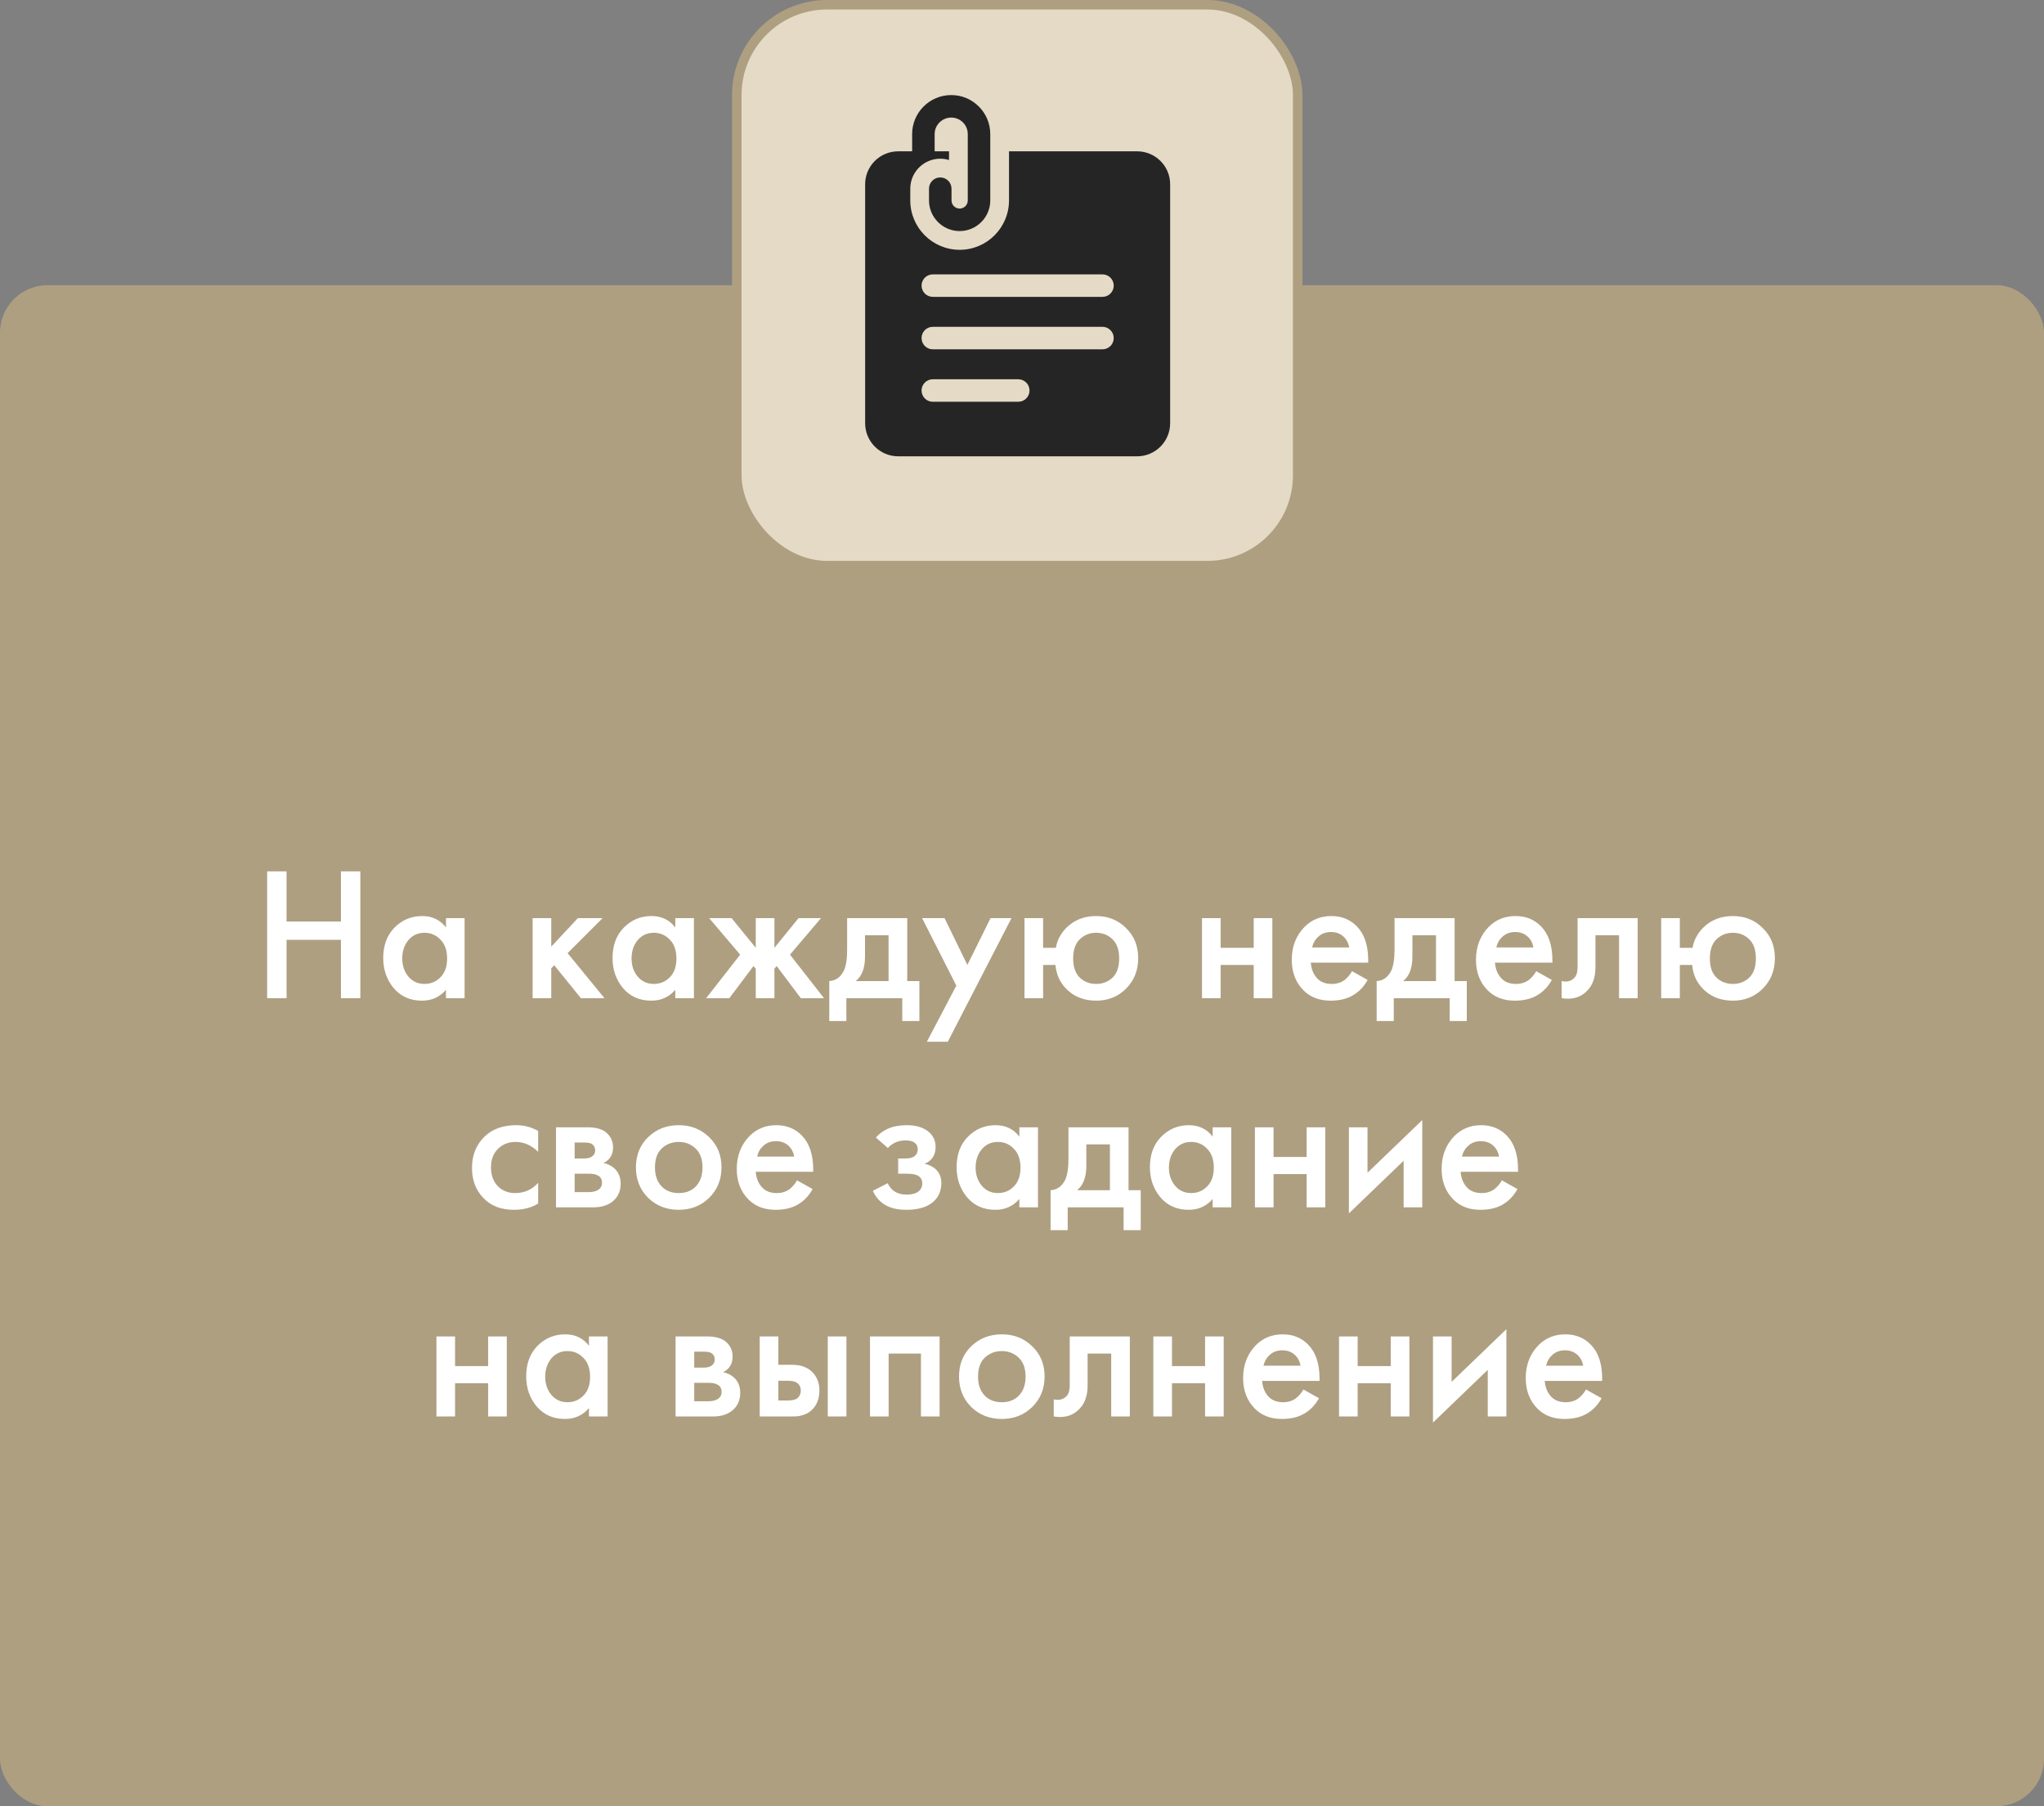 <?xml version="1.0" encoding="UTF-8"?> <svg xmlns="http://www.w3.org/2000/svg" width="215" height="190" viewBox="0 0 215 190" fill="none"><rect x="0" y="0" width="215" height="190" fill="#808080" stroke="none"/><rect y="30" width="215" height="160" rx="5" fill="#AE9F81"></rect><path d="M30.142 91.66V96.94H35.862V91.66H37.902V105H35.862V98.86H30.142V105H28.102V91.66H30.142ZM46.91 97.56V96.58H48.87V105H46.91V104.12C46.256 104.88 45.416 105.26 44.39 105.26C43.15 105.26 42.156 104.82 41.41 103.94C40.676 103.06 40.31 102.007 40.31 100.78C40.31 99.447 40.703 98.38 41.49 97.58C42.29 96.767 43.263 96.36 44.41 96.36C45.463 96.36 46.296 96.76 46.91 97.56ZM44.65 98.12C43.956 98.12 43.39 98.38 42.95 98.9C42.523 99.42 42.31 100.06 42.31 100.82C42.31 101.567 42.523 102.2 42.95 102.72C43.39 103.24 43.956 103.5 44.65 103.5C45.316 103.5 45.876 103.267 46.33 102.8C46.796 102.333 47.03 101.68 47.03 100.84C47.03 99.973 46.796 99.307 46.33 98.84C45.876 98.36 45.316 98.12 44.65 98.12ZM56.023 96.58H57.983V99.58L60.783 96.58H63.383L59.703 100.26L63.583 105H61.103L58.303 101.54L57.983 101.86V105H56.023V96.58ZM71.031 97.56V96.58H72.991V105H71.031V104.12C70.377 104.88 69.537 105.26 68.511 105.26C67.271 105.26 66.278 104.82 65.531 103.94C64.797 103.06 64.431 102.007 64.431 100.78C64.431 99.447 64.824 98.38 65.611 97.58C66.411 96.767 67.384 96.36 68.531 96.36C69.584 96.36 70.418 96.76 71.031 97.56ZM68.771 98.12C68.078 98.12 67.511 98.38 67.071 98.9C66.644 99.42 66.431 100.06 66.431 100.82C66.431 101.567 66.644 102.2 67.071 102.72C67.511 103.24 68.078 103.5 68.771 103.5C69.438 103.5 69.998 103.267 70.451 102.8C70.918 102.333 71.151 101.68 71.151 100.84C71.151 99.973 70.918 99.307 70.451 98.84C69.998 98.36 69.438 98.12 68.771 98.12ZM79.496 96.58H81.456V99.7L83.996 96.58H86.356L83.096 100.42L86.676 105H84.236L81.696 101.62L81.456 101.9V105H79.496V101.9L79.256 101.62L76.716 105H74.276L77.856 100.42L74.596 96.58H76.956L79.496 99.7V96.58ZM89.106 96.58H95.427V103.2H96.707V107.4H94.906V105H89.026V107.4H87.227V103.2C87.906 103.16 88.42 102.793 88.766 102.1C88.993 101.607 89.106 100.867 89.106 99.88V96.58ZM93.466 103.2V98.38H90.987V100.62C90.987 101.833 90.66 102.693 90.007 103.2H93.466ZM97.493 109.58L100.593 103.68L96.993 96.58H99.353L101.753 101.5L104.193 96.58H106.393L99.693 109.58H97.493ZM109.721 99.7H111.061C111.195 98.913 111.561 98.213 112.161 97.6C112.988 96.773 114.035 96.36 115.301 96.36C116.555 96.36 117.601 96.78 118.441 97.62C119.295 98.447 119.721 99.507 119.721 100.8C119.721 102.08 119.295 103.147 118.441 104C117.601 104.84 116.555 105.26 115.301 105.26C113.968 105.26 112.888 104.813 112.061 103.92C111.448 103.253 111.101 102.447 111.021 101.5H109.721V105H107.761V96.58H109.721V99.7ZM117.021 98.8C116.555 98.347 115.981 98.12 115.301 98.12C114.621 98.12 114.048 98.347 113.581 98.8C113.115 99.253 112.881 99.927 112.881 100.82C112.881 101.713 113.115 102.387 113.581 102.84C114.048 103.28 114.621 103.5 115.301 103.5C115.981 103.5 116.555 103.28 117.021 102.84C117.488 102.387 117.721 101.713 117.721 100.82C117.721 99.927 117.488 99.253 117.021 98.8ZM126.433 105V96.58H128.393V99.7H131.873V96.58H133.833V105H131.873V101.5H128.393V105H126.433ZM142.216 102.16L143.856 103.08C143.483 103.747 143.01 104.26 142.436 104.62C141.783 105.047 140.956 105.26 139.956 105.26C138.783 105.26 137.836 104.9 137.116 104.18C136.29 103.353 135.876 102.28 135.876 100.96C135.876 99.573 136.323 98.42 137.216 97.5C137.976 96.74 138.916 96.36 140.036 96.36C141.13 96.36 142.03 96.727 142.736 97.46C143.523 98.273 143.916 99.46 143.916 101.02V101.26H137.876C137.93 101.967 138.17 102.533 138.596 102.96C138.956 103.32 139.456 103.5 140.096 103.5C140.616 103.5 141.063 103.36 141.436 103.08C141.743 102.84 142.003 102.533 142.216 102.16ZM138.016 99.66H141.916C141.836 99.193 141.636 98.813 141.316 98.52C140.97 98.2 140.53 98.04 139.996 98.04C139.436 98.04 138.976 98.22 138.616 98.58C138.323 98.847 138.123 99.207 138.016 99.66ZM146.685 96.58H153.005V103.2H154.285V107.4H152.485V105H146.605V107.4H144.805V103.2C145.485 103.16 145.998 102.793 146.345 102.1C146.571 101.607 146.685 100.867 146.685 99.88V96.58ZM151.045 103.2V98.38H148.565V100.62C148.565 101.833 148.238 102.693 147.585 103.2H151.045ZM161.591 102.16L163.231 103.08C162.858 103.747 162.385 104.26 161.811 104.62C161.158 105.047 160.331 105.26 159.331 105.26C158.158 105.26 157.211 104.9 156.491 104.18C155.665 103.353 155.251 102.28 155.251 100.96C155.251 99.573 155.698 98.42 156.591 97.5C157.351 96.74 158.291 96.36 159.411 96.36C160.505 96.36 161.405 96.727 162.111 97.46C162.898 98.273 163.291 99.46 163.291 101.02V101.26H157.251C157.305 101.967 157.545 102.533 157.971 102.96C158.331 103.32 158.831 103.5 159.471 103.5C159.991 103.5 160.438 103.36 160.811 103.08C161.118 102.84 161.378 102.533 161.591 102.16ZM157.391 99.66H161.291C161.211 99.193 161.011 98.813 160.691 98.52C160.345 98.2 159.905 98.04 159.371 98.04C158.811 98.04 158.351 98.22 157.991 98.58C157.698 98.847 157.498 99.207 157.391 99.66ZM172.26 96.58V105H170.3V98.38H167.82V101.72C167.82 102.76 167.553 103.567 167.02 104.14C166.34 104.9 165.42 105.187 164.26 105V103.2C164.833 103.333 165.293 103.207 165.64 102.82C165.84 102.58 165.94 102.213 165.94 101.72V96.58H172.26ZM176.694 99.7H178.034C178.167 98.913 178.534 98.213 179.134 97.6C179.961 96.773 181.007 96.36 182.274 96.36C183.527 96.36 184.574 96.78 185.414 97.62C186.267 98.447 186.694 99.507 186.694 100.8C186.694 102.08 186.267 103.147 185.414 104C184.574 104.84 183.527 105.26 182.274 105.26C180.941 105.26 179.861 104.813 179.034 103.92C178.421 103.253 178.074 102.447 177.994 101.5H176.694V105H174.734V96.58H176.694V99.7ZM183.994 98.8C183.527 98.347 182.954 98.12 182.274 98.12C181.594 98.12 181.021 98.347 180.554 98.8C180.087 99.253 179.854 99.927 179.854 100.82C179.854 101.713 180.087 102.387 180.554 102.84C181.021 103.28 181.594 103.5 182.274 103.5C182.954 103.5 183.527 103.28 183.994 102.84C184.461 102.387 184.694 101.713 184.694 100.82C184.694 99.927 184.461 99.253 183.994 98.8ZM56.606 118.96V121.16C55.899 120.467 55.106 120.12 54.226 120.12C53.479 120.12 52.859 120.367 52.366 120.86C51.886 121.34 51.646 121.987 51.646 122.8C51.646 123.64 51.899 124.313 52.406 124.82C52.886 125.273 53.479 125.5 54.186 125.5C55.159 125.5 55.966 125.14 56.606 124.42V126.6C55.899 127.04 55.046 127.26 54.046 127.26C52.699 127.26 51.632 126.847 50.846 126.02C50.046 125.193 49.646 124.14 49.646 122.86C49.646 121.54 50.072 120.453 50.926 119.6C51.752 118.773 52.879 118.36 54.306 118.36C55.119 118.36 55.886 118.56 56.606 118.96ZM58.484 118.58H61.784C62.624 118.58 63.264 118.747 63.704 119.08C64.224 119.493 64.484 120.033 64.484 120.7C64.484 121.46 64.151 122.007 63.484 122.34C63.911 122.42 64.291 122.607 64.624 122.9C65.064 123.3 65.284 123.84 65.284 124.52C65.284 125.333 64.978 125.973 64.364 126.44C63.858 126.813 63.211 127 62.424 127H58.484V118.58ZM60.444 121.86H61.444C61.791 121.86 62.051 121.8 62.224 121.68C62.477 121.52 62.604 121.293 62.604 121C62.604 120.72 62.491 120.5 62.264 120.34C62.104 120.233 61.818 120.18 61.404 120.18H60.444V121.86ZM60.444 125.4H61.904C62.344 125.4 62.684 125.32 62.924 125.16C63.191 124.987 63.324 124.74 63.324 124.42C63.324 124.073 63.197 123.827 62.944 123.68C62.718 123.533 62.391 123.46 61.964 123.46H60.444V125.4ZM68.172 119.62C69.038 118.78 70.112 118.36 71.392 118.36C72.672 118.36 73.739 118.78 74.592 119.62C75.459 120.447 75.892 121.507 75.892 122.8C75.892 124.08 75.459 125.147 74.592 126C73.739 126.84 72.672 127.26 71.392 127.26C70.112 127.26 69.038 126.84 68.172 126C67.319 125.147 66.892 124.08 66.892 122.8C66.892 121.507 67.319 120.447 68.172 119.62ZM69.572 124.78C70.025 125.26 70.632 125.5 71.392 125.5C72.152 125.5 72.758 125.26 73.212 124.78C73.665 124.287 73.892 123.633 73.892 122.82C73.892 121.927 73.645 121.253 73.152 120.8C72.672 120.347 72.085 120.12 71.392 120.12C70.698 120.12 70.105 120.347 69.612 120.8C69.132 121.253 68.892 121.927 68.892 122.82C68.892 123.633 69.118 124.287 69.572 124.78ZM83.837 124.16L85.477 125.08C85.104 125.747 84.631 126.26 84.057 126.62C83.404 127.047 82.577 127.26 81.577 127.26C80.404 127.26 79.457 126.9 78.737 126.18C77.911 125.353 77.497 124.28 77.497 122.96C77.497 121.573 77.944 120.42 78.837 119.5C79.597 118.74 80.537 118.36 81.657 118.36C82.751 118.36 83.651 118.727 84.357 119.46C85.144 120.273 85.537 121.46 85.537 123.02V123.26H79.497C79.551 123.967 79.791 124.533 80.217 124.96C80.577 125.32 81.077 125.5 81.717 125.5C82.237 125.5 82.684 125.36 83.057 125.08C83.364 124.84 83.624 124.533 83.837 124.16ZM79.637 121.66H83.537C83.457 121.193 83.257 120.813 82.937 120.52C82.591 120.2 82.151 120.04 81.617 120.04C81.057 120.04 80.597 120.22 80.237 120.58C79.944 120.847 79.744 121.207 79.637 121.66ZM93.394 120.76L92.134 119.66C92.454 119.273 92.88 118.96 93.414 118.72C93.974 118.48 94.634 118.36 95.394 118.36C96.274 118.36 96.987 118.553 97.534 118.94C98.12 119.367 98.414 119.94 98.414 120.66C98.414 121.127 98.294 121.513 98.054 121.82C97.854 122.087 97.587 122.287 97.254 122.42C97.76 122.527 98.167 122.733 98.474 123.04C98.834 123.4 99.014 123.867 99.014 124.44C99.014 125.2 98.774 125.82 98.294 126.3C97.654 126.94 96.667 127.26 95.334 127.26C94.44 127.26 93.707 127.093 93.134 126.76C92.534 126.413 92.094 125.913 91.814 125.26L93.374 124.46C93.56 124.86 93.807 125.153 94.114 125.34C94.447 125.553 94.867 125.66 95.374 125.66C95.987 125.66 96.434 125.52 96.714 125.24C96.914 125.013 97.014 124.767 97.014 124.5C97.014 124.22 96.927 123.993 96.754 123.82C96.527 123.58 96.06 123.46 95.354 123.46H94.474V121.86H95.214C95.64 121.86 95.96 121.787 96.174 121.64C96.414 121.453 96.534 121.207 96.534 120.9C96.534 120.58 96.414 120.34 96.174 120.18C95.974 120.033 95.66 119.96 95.234 119.96C94.834 119.96 94.467 120.04 94.134 120.2C93.854 120.333 93.607 120.52 93.394 120.76ZM107.222 119.56V118.58H109.182V127H107.222V126.12C106.569 126.88 105.729 127.26 104.702 127.26C103.462 127.26 102.469 126.82 101.722 125.94C100.989 125.06 100.622 124.007 100.622 122.78C100.622 121.447 101.016 120.38 101.802 119.58C102.602 118.767 103.576 118.36 104.722 118.36C105.776 118.36 106.609 118.76 107.222 119.56ZM104.962 120.12C104.269 120.12 103.702 120.38 103.262 120.9C102.836 121.42 102.622 122.06 102.622 122.82C102.622 123.567 102.836 124.2 103.262 124.72C103.702 125.24 104.269 125.5 104.962 125.5C105.629 125.5 106.189 125.267 106.642 124.8C107.109 124.333 107.342 123.68 107.342 122.84C107.342 121.973 107.109 121.307 106.642 120.84C106.189 120.36 105.629 120.12 104.962 120.12ZM112.388 118.58H118.708V125.2H119.988V129.4H118.188V127H112.308V129.4H110.508V125.2C111.188 125.16 111.701 124.793 112.048 124.1C112.274 123.607 112.388 122.867 112.388 121.88V118.58ZM116.748 125.2V120.38H114.268V122.62C114.268 123.833 113.941 124.693 113.288 125.2H116.748ZM127.554 119.56V118.58H129.514V127H127.554V126.12C126.901 126.88 126.061 127.26 125.034 127.26C123.794 127.26 122.801 126.82 122.054 125.94C121.321 125.06 120.954 124.007 120.954 122.78C120.954 121.447 121.348 120.38 122.134 119.58C122.934 118.767 123.908 118.36 125.054 118.36C126.108 118.36 126.941 118.76 127.554 119.56ZM125.294 120.12C124.601 120.12 124.034 120.38 123.594 120.9C123.168 121.42 122.954 122.06 122.954 122.82C122.954 123.567 123.168 124.2 123.594 124.72C124.034 125.24 124.601 125.5 125.294 125.5C125.961 125.5 126.521 125.267 126.974 124.8C127.441 124.333 127.674 123.68 127.674 122.84C127.674 121.973 127.441 121.307 126.974 120.84C126.521 120.36 125.961 120.12 125.294 120.12ZM132 127V118.58H133.96V121.7H137.44V118.58H139.4V127H137.44V123.5H133.96V127H132ZM141.883 118.58H143.843V123.36L149.603 117.82V127H147.643V122.1L141.883 127.64V118.58ZM157.978 124.16L159.618 125.08C159.245 125.747 158.771 126.26 158.198 126.62C157.545 127.047 156.718 127.26 155.718 127.26C154.545 127.26 153.598 126.9 152.878 126.18C152.051 125.353 151.638 124.28 151.638 122.96C151.638 121.573 152.085 120.42 152.978 119.5C153.738 118.74 154.678 118.36 155.798 118.36C156.891 118.36 157.791 118.727 158.498 119.46C159.285 120.273 159.678 121.46 159.678 123.02V123.26H153.638C153.691 123.967 153.931 124.533 154.358 124.96C154.718 125.32 155.218 125.5 155.858 125.5C156.378 125.5 156.825 125.36 157.198 125.08C157.505 124.84 157.765 124.533 157.978 124.16ZM153.778 121.66H157.678C157.598 121.193 157.398 120.813 157.078 120.52C156.731 120.2 156.291 120.04 155.758 120.04C155.198 120.04 154.738 120.22 154.378 120.58C154.085 120.847 153.885 121.207 153.778 121.66ZM45.906 149V140.58H47.866V143.7H51.346V140.58H53.306V149H51.346V145.5H47.866V149H45.906ZM61.949 141.56V140.58H63.909V149H61.949V148.12C61.295 148.88 60.456 149.26 59.429 149.26C58.189 149.26 57.196 148.82 56.449 147.94C55.715 147.06 55.349 146.007 55.349 144.78C55.349 143.447 55.742 142.38 56.529 141.58C57.329 140.767 58.302 140.36 59.449 140.36C60.502 140.36 61.336 140.76 61.949 141.56ZM59.689 142.12C58.995 142.12 58.429 142.38 57.989 142.9C57.562 143.42 57.349 144.06 57.349 144.82C57.349 145.567 57.562 146.2 57.989 146.72C58.429 147.24 58.995 147.5 59.689 147.5C60.355 147.5 60.916 147.267 61.369 146.8C61.836 146.333 62.069 145.68 62.069 144.84C62.069 143.973 61.836 143.307 61.369 142.84C60.916 142.36 60.355 142.12 59.689 142.12ZM71.062 140.58H74.362C75.202 140.58 75.842 140.747 76.282 141.08C76.802 141.493 77.062 142.033 77.062 142.7C77.062 143.46 76.729 144.007 76.062 144.34C76.489 144.42 76.869 144.607 77.202 144.9C77.642 145.3 77.862 145.84 77.862 146.52C77.862 147.333 77.556 147.973 76.942 148.44C76.436 148.813 75.789 149 75.002 149H71.062V140.58ZM73.022 143.86H74.022C74.369 143.86 74.629 143.8 74.802 143.68C75.056 143.52 75.182 143.293 75.182 143C75.182 142.72 75.069 142.5 74.842 142.34C74.682 142.233 74.396 142.18 73.982 142.18H73.022V143.86ZM73.022 147.4H74.482C74.922 147.4 75.262 147.32 75.502 147.16C75.769 146.987 75.902 146.74 75.902 146.42C75.902 146.073 75.776 145.827 75.522 145.68C75.296 145.533 74.969 145.46 74.542 145.46H73.022V147.4ZM79.91 149V140.58H81.87V143.56H82.99C83.35 143.56 83.643 143.573 83.87 143.6C84.097 143.613 84.37 143.687 84.69 143.82C85.01 143.953 85.29 144.153 85.53 144.42C85.97 144.913 86.19 145.527 86.19 146.26C86.19 147.1 85.937 147.773 85.43 148.28C85.203 148.507 84.93 148.68 84.61 148.8C84.303 148.907 84.043 148.967 83.83 148.98C83.63 148.993 83.343 149 82.97 149H79.91ZM81.87 147.32H82.77C83.25 147.32 83.59 147.26 83.79 147.14C84.083 146.927 84.23 146.64 84.23 146.28C84.23 145.907 84.09 145.627 83.81 145.44C83.597 145.307 83.257 145.24 82.79 145.24H81.87V147.32ZM87.07 149V140.58H89.03V149H87.07ZM91.511 140.58H98.832V149H96.871V142.38H93.472V149H91.511V140.58ZM102.156 141.62C103.023 140.78 104.096 140.36 105.376 140.36C106.656 140.36 107.723 140.78 108.576 141.62C109.443 142.447 109.876 143.507 109.876 144.8C109.876 146.08 109.443 147.147 108.576 148C107.723 148.84 106.656 149.26 105.376 149.26C104.096 149.26 103.023 148.84 102.156 148C101.303 147.147 100.876 146.08 100.876 144.8C100.876 143.507 101.303 142.447 102.156 141.62ZM103.556 146.78C104.01 147.26 104.616 147.5 105.376 147.5C106.136 147.5 106.743 147.26 107.196 146.78C107.65 146.287 107.876 145.633 107.876 144.82C107.876 143.927 107.63 143.253 107.136 142.8C106.656 142.347 106.07 142.12 105.376 142.12C104.683 142.12 104.09 142.347 103.596 142.8C103.116 143.253 102.876 143.927 102.876 144.82C102.876 145.633 103.103 146.287 103.556 146.78ZM118.842 140.58V149H116.882V142.38H114.402V145.72C114.402 146.76 114.135 147.567 113.602 148.14C112.922 148.9 112.002 149.187 110.842 149V147.2C111.415 147.333 111.875 147.207 112.222 146.82C112.422 146.58 112.522 146.213 112.522 145.72V140.58H118.842ZM121.316 149V140.58H123.276V143.7H126.756V140.58H128.716V149H126.756V145.5H123.276V149H121.316ZM137.099 146.16L138.739 147.08C138.366 147.747 137.892 148.26 137.319 148.62C136.666 149.047 135.839 149.26 134.839 149.26C133.666 149.26 132.719 148.9 131.999 148.18C131.172 147.353 130.759 146.28 130.759 144.96C130.759 143.573 131.206 142.42 132.099 141.5C132.859 140.74 133.799 140.36 134.919 140.36C136.012 140.36 136.912 140.727 137.619 141.46C138.406 142.273 138.799 143.46 138.799 145.02V145.26H132.759C132.812 145.967 133.052 146.533 133.479 146.96C133.839 147.32 134.339 147.5 134.979 147.5C135.499 147.5 135.946 147.36 136.319 147.08C136.626 146.84 136.886 146.533 137.099 146.16ZM132.899 143.66H136.799C136.719 143.193 136.519 142.813 136.199 142.52C135.852 142.2 135.412 142.04 134.879 142.04C134.319 142.04 133.859 142.22 133.499 142.58C133.206 142.847 133.006 143.207 132.899 143.66ZM140.847 149V140.58H142.807V143.7H146.287V140.58H148.247V149H146.287V145.5H142.807V149H140.847ZM150.73 140.58H152.69V145.36L158.45 139.82V149H156.49V144.1L150.73 149.64V140.58ZM166.826 146.16L168.466 147.08C168.092 147.747 167.619 148.26 167.046 148.62C166.392 149.047 165.566 149.26 164.566 149.26C163.392 149.26 162.446 148.9 161.726 148.18C160.899 147.353 160.486 146.28 160.486 144.96C160.486 143.573 160.932 142.42 161.826 141.5C162.586 140.74 163.526 140.36 164.646 140.36C165.739 140.36 166.639 140.727 167.346 141.46C168.132 142.273 168.526 143.46 168.526 145.02V145.26H162.486C162.539 145.967 162.779 146.533 163.206 146.96C163.566 147.32 164.066 147.5 164.706 147.5C165.226 147.5 165.672 147.36 166.046 147.08C166.352 146.84 166.612 146.533 166.826 146.16ZM162.626 143.66H166.526C166.446 143.193 166.246 142.813 165.926 142.52C165.579 142.2 165.139 142.04 164.606 142.04C164.046 142.04 163.586 142.22 163.226 142.58C162.932 142.847 162.732 143.207 162.626 143.66Z" fill="white"></path><rect x="77.5" y="0.5" width="59" height="59" rx="9.5" fill="#E4DAC6" stroke="#AE9F81"></rect><path d="M119.599 15.917H108.247H106.134V21.084C106.134 23.948 103.806 26.278 100.942 26.278C98.078 26.278 95.748 23.948 95.748 21.084V19.848C95.748 18.109 97.163 16.694 98.902 16.694C99.222 16.694 99.532 16.741 99.823 16.831V15.917H98.57H98.311V14.102C98.311 13.143 99.1 12.367 100.06 12.367C101.019 12.367 101.795 13.143 101.795 14.102V21.084C101.795 21.558 101.414 21.939 100.94 21.939C100.467 21.939 100.086 21.558 100.086 21.084V19.848C100.086 19.191 99.547 18.665 98.902 18.665C98.245 18.665 97.719 19.191 97.719 19.848V21.084C97.719 22.86 99.165 24.306 100.94 24.306C102.716 24.306 104.162 22.86 104.162 21.084V14.102C104.162 11.841 102.321 10 100.06 10C97.785 10 95.944 11.841 95.944 14.102V15.917H94.484C92.552 15.917 91 17.468 91 19.388V44.516C91 46.435 92.552 48 94.484 48H119.599C121.531 48 123.083 46.435 123.083 44.516V19.388C123.083 17.468 121.531 15.917 119.599 15.917ZM107.107 42.262H98.117C97.464 42.262 96.934 41.732 96.934 41.078C96.934 40.425 97.464 39.895 98.117 39.895H107.107C107.761 39.895 108.291 40.425 108.291 41.078C108.291 41.732 107.761 42.262 107.107 42.262ZM115.966 36.745H98.119C97.465 36.745 96.935 36.215 96.935 35.561C96.935 34.908 97.465 34.378 98.119 34.378H115.966C116.619 34.378 117.149 34.908 117.149 35.561C117.149 36.215 116.619 36.745 115.966 36.745ZM115.966 31.227H98.119C97.465 31.227 96.935 30.698 96.935 30.044C96.935 29.39 97.465 28.861 98.119 28.861H115.966C116.619 28.861 117.149 29.39 117.149 30.044C117.149 30.698 116.619 31.227 115.966 31.227Z" fill="#252525"></path></svg> 